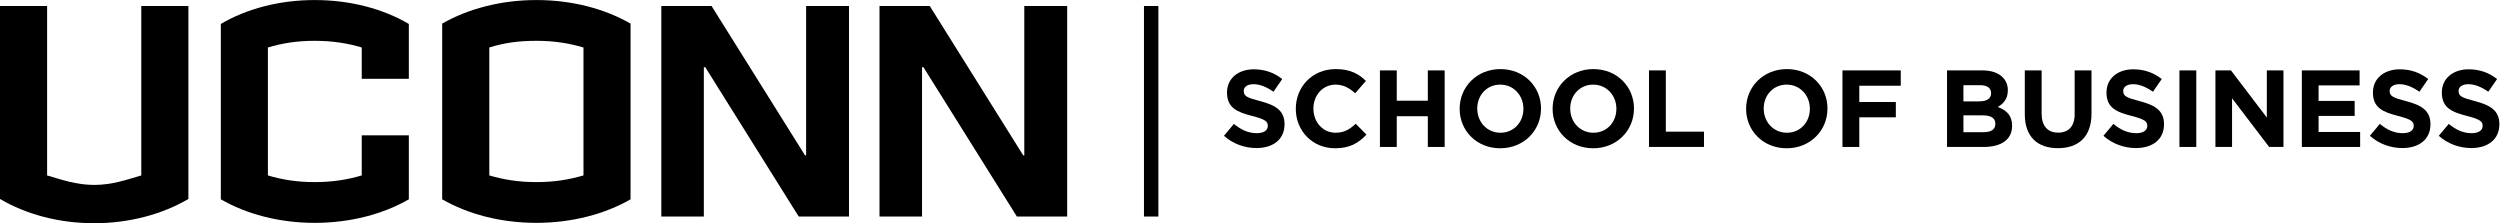 <?xml version="1.0" encoding="UTF-8" standalone="no"?>
<svg
   xmlns:dc="http://purl.org/dc/elements/1.1/"
   xmlns:cc="http://creativecommons.org/ns#"
   xmlns:rdf="http://www.w3.org/1999/02/22-rdf-syntax-ns#"
   xmlns:svg="http://www.w3.org/2000/svg"
   xmlns="http://www.w3.org/2000/svg"
   viewBox="0 0 946.16 84.48"
   height="84.48"
   width="946.16"
   xml:space="preserve"
   id="svg2"
   version="1.1"><defs
     id="defs6" /><g
     transform="matrix(1.333,0,0,-1.333,0,84.48)"
     id="g10"><g
       transform="scale(0.1)"
       id="g12"><path
         id="path14"
         style="fill:#000000;fill-opacity:1;fill-rule:nonzero;stroke:none"
         d="m 3475.01,248.164 28.26,33.844 c 19.56,-16.153 40.05,-26.387 64.9,-26.387 19.55,0 31.36,7.77 31.36,20.496 v 0.617 c 0,12.129 -7.45,18.317 -43.78,27.657 -43.79,11.16 -72.04,23.269 -72.04,66.449 v 0.625 c 0,39.414 31.68,65.523 76.08,65.523 31.67,0 58.69,-9.976 80.71,-27.668 l -24.82,-35.996 c -19.25,13.324 -38.2,21.406 -56.52,21.406 -18.32,0 -27.94,-8.386 -27.94,-18.929 v -0.625 c 0,-14.301 9.31,-18.953 46.88,-28.582 44.09,-11.489 68.93,-27.317 68.93,-65.203 v -0.61 c 0,-43.16 -32.91,-67.359 -79.79,-67.359 -32.91,0 -66.14,11.461 -92.23,34.742" /><path
         id="path16"
         style="fill:#000000;fill-opacity:1;fill-rule:nonzero;stroke:none"
         d="m 3679.04,324.563 v 0.628 c 0,61.782 46.58,112.407 113.34,112.407 40.97,0 65.52,-13.672 85.7,-33.543 l -30.44,-35.11 c -16.76,15.219 -33.83,24.547 -55.57,24.547 -36.65,0 -63.03,-30.418 -63.03,-67.676 v -0.625 c 0,-37.265 25.76,-68.296 63.03,-68.296 24.83,0 40.05,9.921 57.12,25.445 l 30.44,-30.742 c -22.35,-23.918 -47.19,-38.801 -89.12,-38.801 -63.96,0 -111.47,49.371 -111.47,111.766" /><path
         id="path18"
         style="fill:#000000;fill-opacity:1;fill-rule:nonzero;stroke:none"
         d="m 3917.86,433.867 h 47.8 v -86.031 h 88.17 v 86.031 h 47.83 V 216.516 h -47.83 v 87.254 h -88.17 v -87.254 h -47.8 v 217.351" /><path
         id="path20"
         style="fill:#000000;fill-opacity:1;fill-rule:nonzero;stroke:none"
         d="m 4325.25,324.563 v 0.628 c 0,37.258 -27.33,68.301 -65.83,68.301 -38.49,0 -65.21,-30.418 -65.21,-67.676 v -0.625 c 0,-37.265 27.34,-68.296 65.82,-68.296 38.51,0 65.22,30.41 65.22,67.668 z m -181.02,0 v 0.628 c 0,61.782 48.74,112.407 115.8,112.407 67.07,0 115.2,-50.004 115.2,-111.782 v -0.625 c 0,-61.8 -48.74,-112.394 -115.81,-112.394 -67.08,0 -115.19,49.992 -115.19,111.766" /><path
         id="path22"
         style="fill:#000000;fill-opacity:1;fill-rule:nonzero;stroke:none"
         d="m 4589.21,324.563 v 0.628 c 0,37.258 -27.33,68.301 -65.83,68.301 -38.51,0 -65.2,-30.418 -65.2,-67.676 v -0.625 c 0,-37.265 27.32,-68.296 65.81,-68.296 38.51,0 65.22,30.41 65.22,67.668 z m -181.03,0 v 0.628 c 0,61.782 48.75,112.407 115.81,112.407 67.08,0 115.19,-50.004 115.19,-111.782 v -0.625 c 0,-61.8 -48.74,-112.394 -115.8,-112.394 -67.06,0 -115.2,49.992 -115.2,111.766" /><path
         id="path24"
         style="fill:#000000;fill-opacity:1;fill-rule:nonzero;stroke:none"
         d="m 4681.77,433.867 h 47.82 V 259.961 h 108.35 v -43.445 h -156.17 v 217.351" /><path
         id="path26"
         style="fill:#000000;fill-opacity:1;fill-rule:nonzero;stroke:none"
         d="m 5138.54,324.563 v 0.628 c 0,37.258 -27.33,68.301 -65.83,68.301 -38.49,0 -65.21,-30.418 -65.21,-67.676 v -0.625 c 0,-37.265 27.34,-68.296 65.83,-68.296 38.51,0 65.21,30.41 65.21,67.668 z m -181.02,0 v 0.628 c 0,61.782 48.74,112.407 115.81,112.407 67.09,0 115.21,-50.004 115.21,-111.782 v -0.625 c 0,-61.8 -48.75,-112.394 -115.83,-112.394 -67.07,0 -115.19,49.992 -115.19,111.766" /><path
         id="path28"
         style="fill:#000000;fill-opacity:1;fill-rule:nonzero;stroke:none"
         d="m 5231.11,433.867 h 165.5 v -43.476 h -117.69 v -46.27 h 103.71 v -43.469 h -103.71 v -84.136 h -47.81 v 217.351" /><path
         id="path30"
         style="fill:#000000;fill-opacity:1;fill-rule:nonzero;stroke:none"
         d="m 5629.83,306.234 h -55.29 v -47.8 h 56.83 c 21.11,0 33.85,7.421 33.85,23.574 v 0.621 c 0,14.594 -10.88,23.605 -35.39,23.605 z m 23.28,63.336 c 0,14.313 -11.19,22.364 -31.36,22.364 h -47.21 v -45.965 h 44.09 c 21.14,0 34.48,6.851 34.48,22.976 z m -125.13,64.297 h 100.9 c 24.85,0 44.41,-6.855 56.83,-19.262 9.92,-9.925 14.9,-22.054 14.9,-36.953 v -0.629 c 0,-24.519 -13.04,-38.195 -28.57,-46.867 25.15,-9.644 40.68,-24.226 40.68,-53.422 v -0.617 c 0,-39.734 -32.3,-59.601 -81.35,-59.601 h -103.39 v 217.351" /><path
         id="path32"
         style="fill:#000000;fill-opacity:1;fill-rule:nonzero;stroke:none"
         d="m 5748.77,309.664 v 124.203 h 47.82 V 310.902 c 0,-35.41 17.68,-53.718 46.88,-53.718 29.18,0 46.87,17.683 46.87,52.164 v 124.519 h 47.83 v -122.64 c 0,-65.832 -36.96,-98.141 -95.33,-98.141 -58.37,0 -94.07,32.617 -94.07,96.578" /><path
         id="path34"
         style="fill:#000000;fill-opacity:1;fill-rule:nonzero;stroke:none"
         d="m 5972.04,248.164 28.27,33.844 c 19.55,-16.153 40.05,-26.387 64.9,-26.387 19.56,0 31.35,7.77 31.35,20.496 v 0.617 c 0,12.129 -7.45,18.317 -43.79,27.657 -43.77,11.16 -72.03,23.269 -72.03,66.449 v 0.625 c 0,39.414 31.67,65.523 76.08,65.523 31.67,0 58.68,-9.976 80.72,-27.668 l -24.83,-35.996 c -19.25,13.324 -38.21,21.406 -56.52,21.406 -18.32,0 -27.94,-8.386 -27.94,-18.929 v -0.625 c 0,-14.301 9.31,-18.953 46.88,-28.582 44.09,-11.489 68.94,-27.317 68.94,-65.203 v -0.61 c 0,-43.16 -32.92,-67.359 -79.81,-67.359 -32.89,0 -66.13,11.461 -92.22,34.742" /><path
         id="path36"
         style="fill:#000000;fill-opacity:1;fill-rule:nonzero;stroke:none"
         d="m 6187.87,433.867 h 47.81 V 216.516 h -47.81 v 217.351" /><path
         id="path38"
         style="fill:#000000;fill-opacity:1;fill-rule:nonzero;stroke:none"
         d="m 6290.04,433.867 h 44.09 l 101.84,-133.84 v 133.84 h 47.2 V 216.516 H 6442.5 L 6337.23,354.691 V 216.516 h -47.19 v 217.351" /><path
         id="path40"
         style="fill:#000000;fill-opacity:1;fill-rule:nonzero;stroke:none"
         d="m 6535.37,433.867 h 163.94 v -42.558 h -116.44 v -44.09 h 102.46 V 304.68 h -102.46 v -45.625 h 118 v -42.539 h -165.5 v 217.351" /><path
         id="path42"
         style="fill:#000000;fill-opacity:1;fill-rule:nonzero;stroke:none"
         d="m 6728.52,248.164 28.25,33.844 c 19.57,-16.153 40.06,-26.387 64.9,-26.387 19.56,0 31.36,7.77 31.36,20.496 v 0.617 c 0,12.129 -7.46,18.317 -43.77,27.657 -43.79,11.16 -72.04,23.269 -72.04,66.449 v 0.625 c 0,39.414 31.67,65.523 76.07,65.523 31.67,0 58.68,-9.976 80.72,-27.668 l -24.84,-35.996 c -19.25,13.324 -38.19,21.406 -56.5,21.406 -18.32,0 -27.96,-8.386 -27.96,-18.929 v -0.625 c 0,-14.301 9.33,-18.953 46.89,-28.582 44.09,-11.489 68.94,-27.317 68.94,-65.203 v -0.61 c 0,-43.16 -32.93,-67.359 -79.8,-67.359 -32.92,0 -66.14,11.461 -92.22,34.742" /><path
         id="path44"
         style="fill:#000000;fill-opacity:1;fill-rule:nonzero;stroke:none"
         d="m 6924.16,248.164 28.26,33.844 c 19.56,-16.153 40.06,-26.387 64.88,-26.387 19.58,0 31.38,7.77 31.38,20.496 v 0.617 c 0,12.129 -7.46,18.317 -43.79,27.657 -43.78,11.16 -72.03,23.269 -72.03,66.449 v 0.625 c 0,39.414 31.67,65.523 76.08,65.523 31.66,0 58.68,-9.976 80.72,-27.668 l -24.84,-35.996 c -19.25,13.324 -38.19,21.406 -56.51,21.406 -18.33,0 -27.95,-8.386 -27.95,-18.929 v -0.625 c 0,-14.301 9.31,-18.953 46.89,-28.582 44.1,-11.489 68.93,-27.317 68.93,-65.203 v -0.61 c 0,-43.16 -32.91,-67.359 -79.79,-67.359 -32.92,0 -66.15,11.461 -92.23,34.742" /><path
         id="path46"
         style="fill:#000000;fill-opacity:1;fill-rule:nonzero;stroke:none"
         d="m 401.133,135.684 c -40.879,-11.954 -82.797,-26.938 -133.695,-26.938 -50.922,0 -92.813,14.984 -133.688,26.938 V 616.66 H 0 V 68.848 C 72.875,25.957 165.652,0 267.438,0 368.188,0 461.996,25.957 534.902,68.848 V 616.66 H 401.133 V 135.684" /><path
         id="path48"
         style="fill:#000000;fill-opacity:1;fill-rule:nonzero;stroke:none"
         d="m 1027.04,498.898 v -88.804 h 133.72 v 155.625 c -72.87,42.91 -165.666,67.91 -267.397,67.91 -100.797,0 -193.593,-25 -266.414,-67.91 V 67.871 C 699.77,25.957 792.566,1.012 893.363,1.012 c 101.731,0 194.527,24.945 267.397,66.859 V 249.441 H 1027.04 V 135.684 c -39.911,-11.954 -82.755,-18.93 -133.677,-18.93 -50.906,0 -92.797,6.976 -132.754,18.93 v 363.214 c 39.957,12.04 81.848,18.985 132.754,18.985 50.922,0 93.766,-6.945 133.677,-18.985" /><path
         id="path50"
         style="fill:#000000;fill-opacity:1;fill-rule:nonzero;stroke:none"
         d="m 1656.61,135.684 c -40.93,-11.954 -82.8,-18.93 -133.7,-18.93 -50.91,0 -92.76,6.976 -133.68,18.93 v 363.214 c 40.92,12.993 82.77,18.985 133.68,18.985 50.9,0 92.77,-6.945 133.7,-18.985 z M 1255.45,566.723 V 67.871 c 72.9,-41.914 165.66,-66.859 267.46,-66.859 100.79,0 194.56,24.945 267.35,66.859 V 566.723 c -72.79,41.906 -165.58,66.906 -267.35,66.906 -100.76,0 -194.56,-25 -267.46,-66.906" /><path
         id="path52"
         style="fill:#000000;fill-opacity:1;fill-rule:nonzero;stroke:none"
         d="m 2288.71,192.574 h -3.03 L 2020.28,616.66 H 1877.6 V 18.93 h 120.73 V 443.02 h 4 L 2267.72,18.93 h 142.72 V 616.66 H 2288.71 V 192.574" /><path
         id="path54"
         style="fill:#000000;fill-opacity:1;fill-rule:nonzero;stroke:none"
         d="m 2908.17,192.574 h -2.99 L 2639.79,616.66 H 2497.06 V 18.93 h 120.79 V 443.02 h 3.92 L 2887.18,18.93 H 3029.9 V 616.66 H 2908.17 V 192.574" /><path
         id="path56"
         style="fill:#000000;fill-opacity:1;fill-rule:nonzero;stroke:none"
         d="m 3288.86,18.93 h -40.92 V 616.66 h 40.92 V 18.93" /></g></g></svg>
